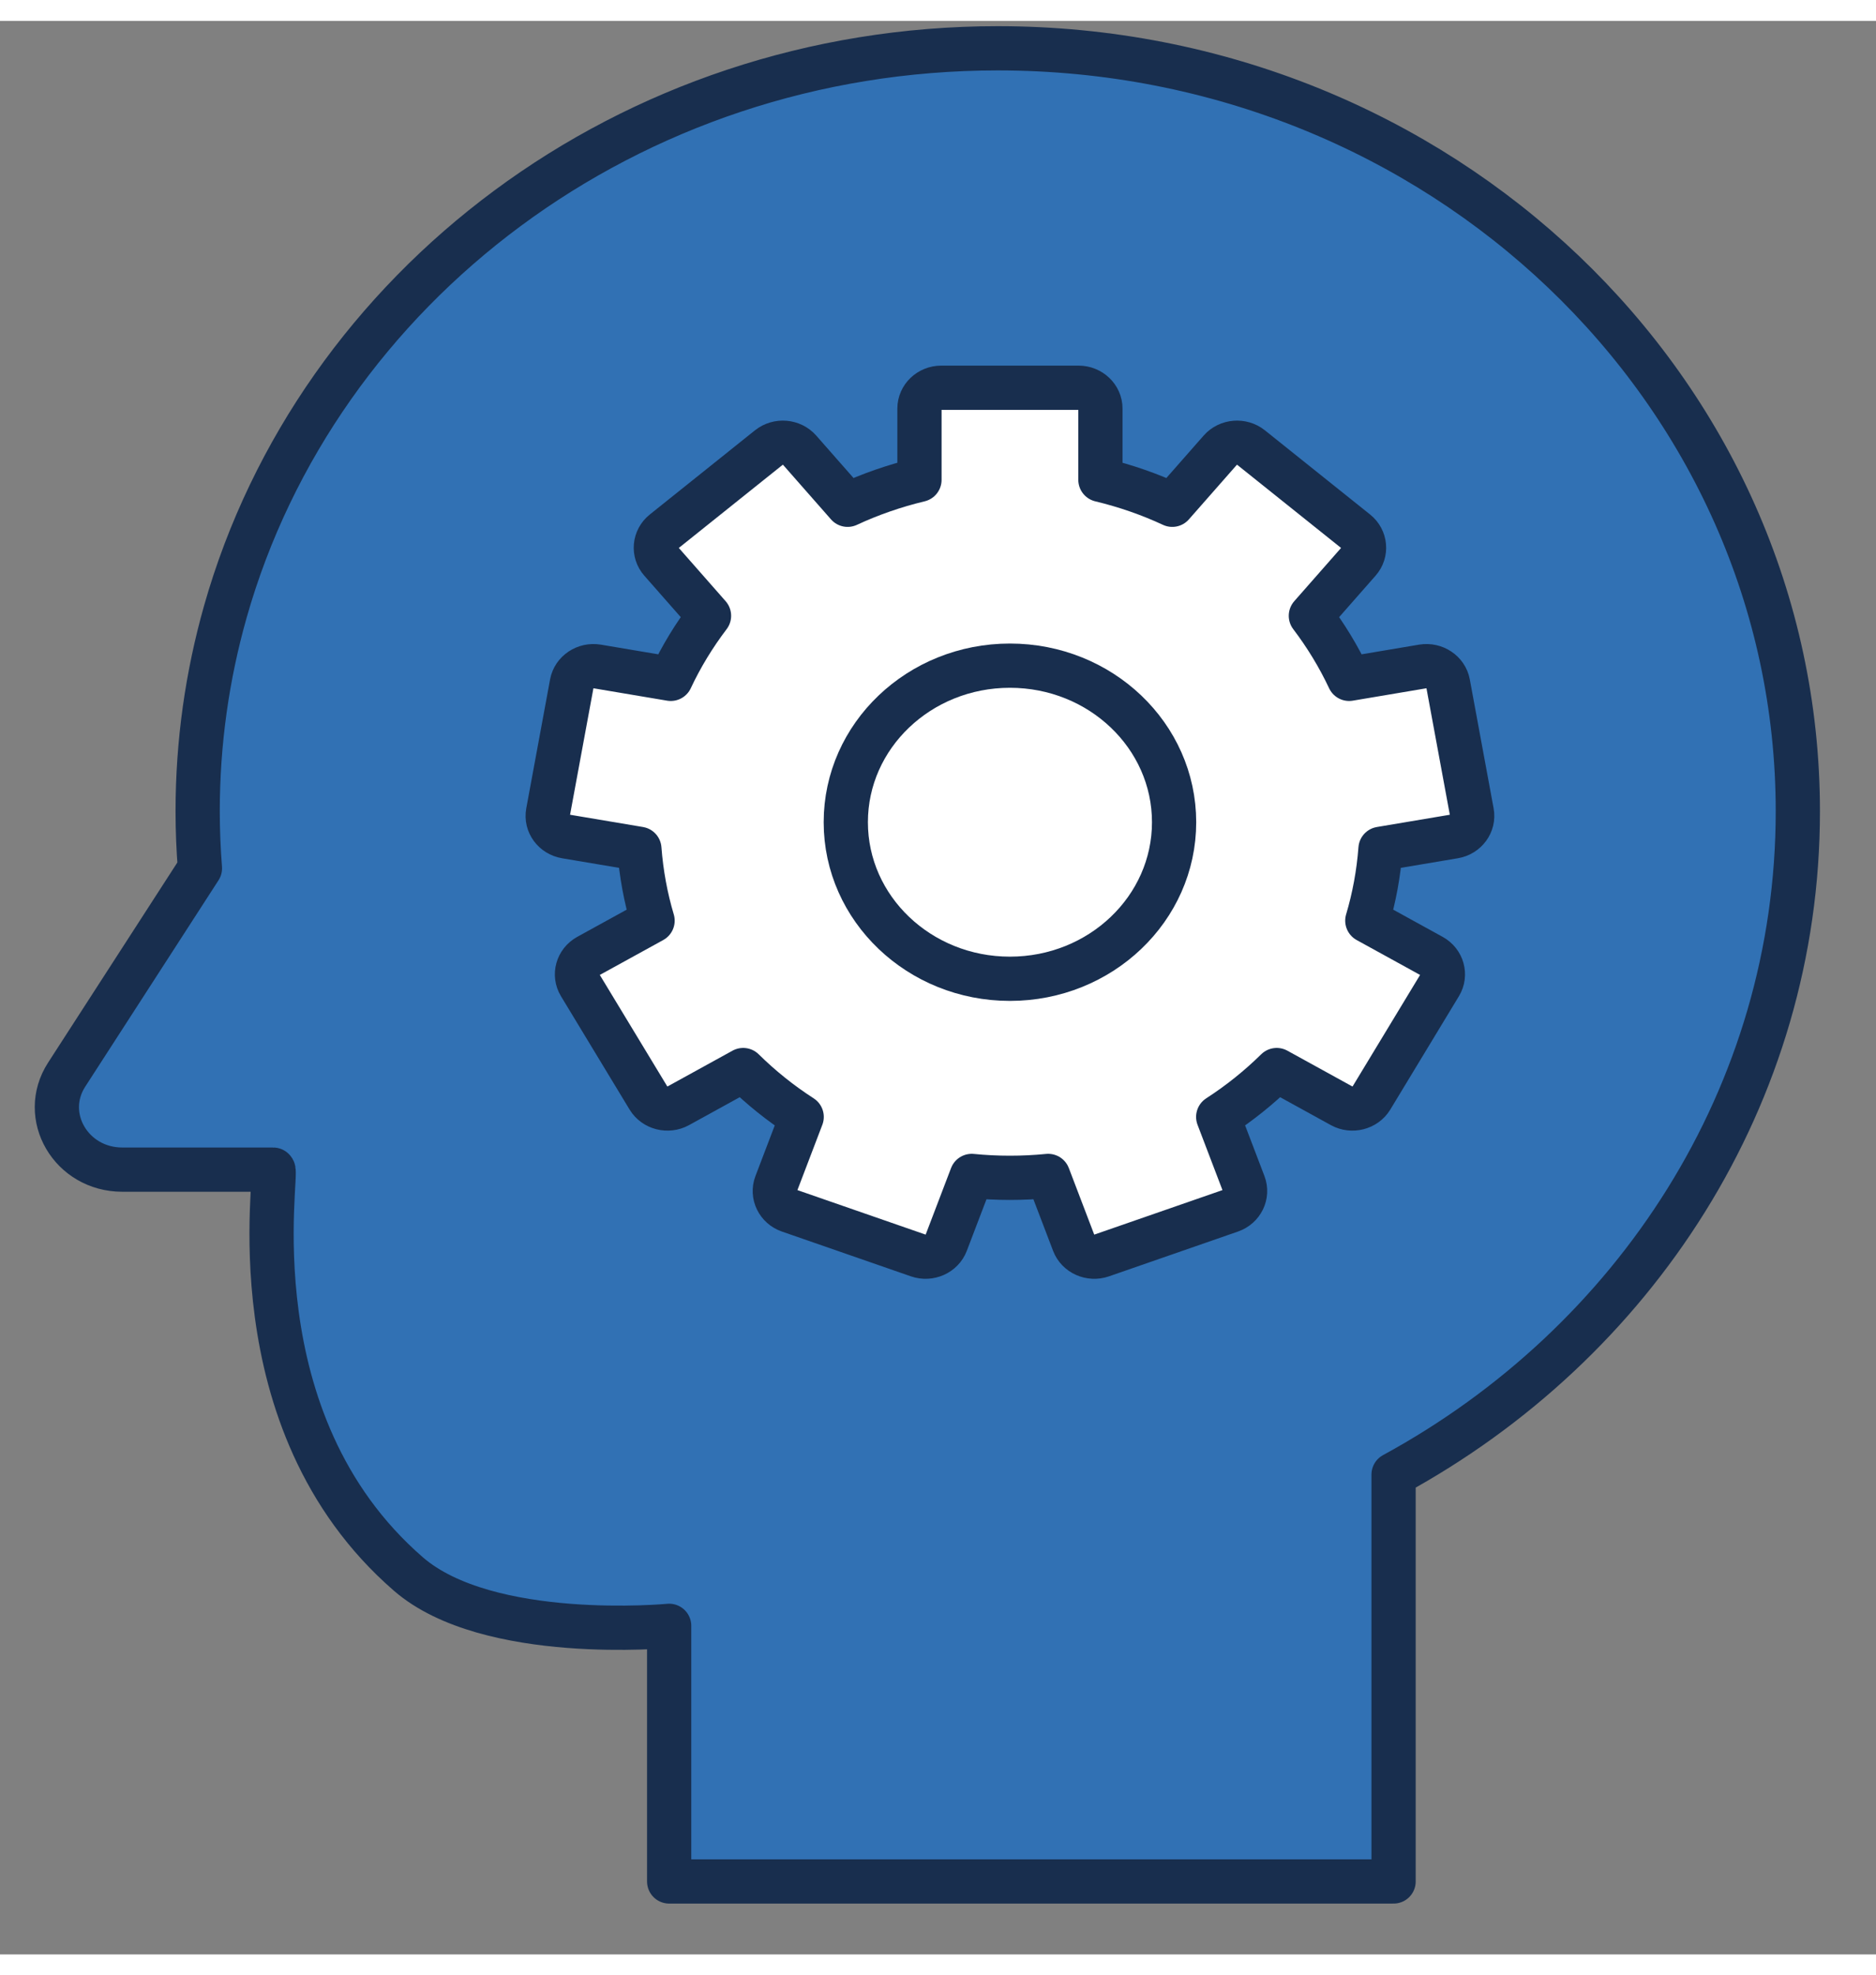 <svg width="30.63" height="32.24" viewBox="0 0 33 34" fill="none" xmlns="http://www.w3.org/2000/svg">
<rect x="0" y="0" width="33" height="34" fill="#808080" stroke="none"/>
<path d="M31.625 13.899C31.625 6.489 25.324 0.482 17.551 0.482C11.053 0.482 5.583 4.681 3.964 10.389C3.647 11.508 3.477 12.685 3.477 13.899C3.477 14.236 3.491 14.57 3.517 14.901L1.173 18.529C0.701 19.259 1.252 20.2 2.151 20.2H4.805C4.908 20.2 4.079 24.62 7.184 27.311C8.585 28.526 11.771 28.222 11.771 28.222V32.717H24.514V25.562C28.761 23.252 31.625 18.895 31.625 13.899Z" fill="#3171B4" stroke="#182E4E" stroke-width="0.778" stroke-linecap="round" stroke-linejoin="round"/>
<path d="M25.891 13.917L25.472 11.649C25.435 11.451 25.235 11.318 25.027 11.352L23.732 11.57C23.547 11.177 23.321 10.806 23.059 10.461L23.905 9.499C24.041 9.345 24.019 9.113 23.858 8.984L22.007 7.503C21.845 7.374 21.602 7.394 21.466 7.548L20.621 8.509C20.221 8.323 19.798 8.176 19.357 8.07V6.817C19.357 6.615 19.184 6.451 18.973 6.451H16.557C16.346 6.451 16.174 6.615 16.174 6.817V8.07C15.733 8.176 15.31 8.323 14.91 8.509L14.065 7.548C13.929 7.394 13.686 7.374 13.524 7.503L11.673 8.984C11.512 9.113 11.49 9.345 11.626 9.499L12.472 10.461C12.21 10.806 11.983 11.177 11.799 11.57L10.504 11.352C10.296 11.318 10.096 11.451 10.059 11.649L9.64 13.917C9.603 14.116 9.743 14.306 9.951 14.341L11.247 14.559C11.28 14.994 11.358 15.416 11.479 15.822L10.341 16.448C10.158 16.549 10.095 16.774 10.2 16.948L11.408 18.943C11.514 19.117 11.749 19.177 11.932 19.077L13.073 18.449C13.385 18.756 13.729 19.033 14.102 19.273L13.652 20.452C13.58 20.641 13.683 20.852 13.881 20.921L16.151 21.709C16.35 21.778 16.571 21.679 16.643 21.49L17.093 20.311C17.314 20.333 17.538 20.344 17.765 20.344C17.992 20.344 18.217 20.333 18.438 20.311L18.888 21.49C18.96 21.679 19.181 21.778 19.38 21.709L21.65 20.921C21.848 20.852 21.951 20.641 21.879 20.452L21.429 19.273C21.801 19.033 22.146 18.756 22.458 18.449L23.599 19.077C23.781 19.177 24.017 19.117 24.123 18.943L25.331 16.948C25.436 16.774 25.373 16.549 25.19 16.448L24.052 15.822C24.173 15.416 24.251 14.994 24.284 14.559L25.58 14.341C25.788 14.306 25.928 14.116 25.891 13.917Z" fill="white" stroke="#182E4E" stroke-width="0.778" stroke-linecap="round" stroke-linejoin="round"/>
<path d="M17.765 16.844C19.36 16.844 20.653 15.611 20.653 14.091C20.653 12.57 19.36 11.338 17.765 11.338C16.171 11.338 14.878 12.57 14.878 14.091C14.878 15.611 16.171 16.844 17.765 16.844Z" fill="white" stroke="#182E4E" stroke-width="0.778" stroke-linecap="round" stroke-linejoin="round"/>
</svg>
